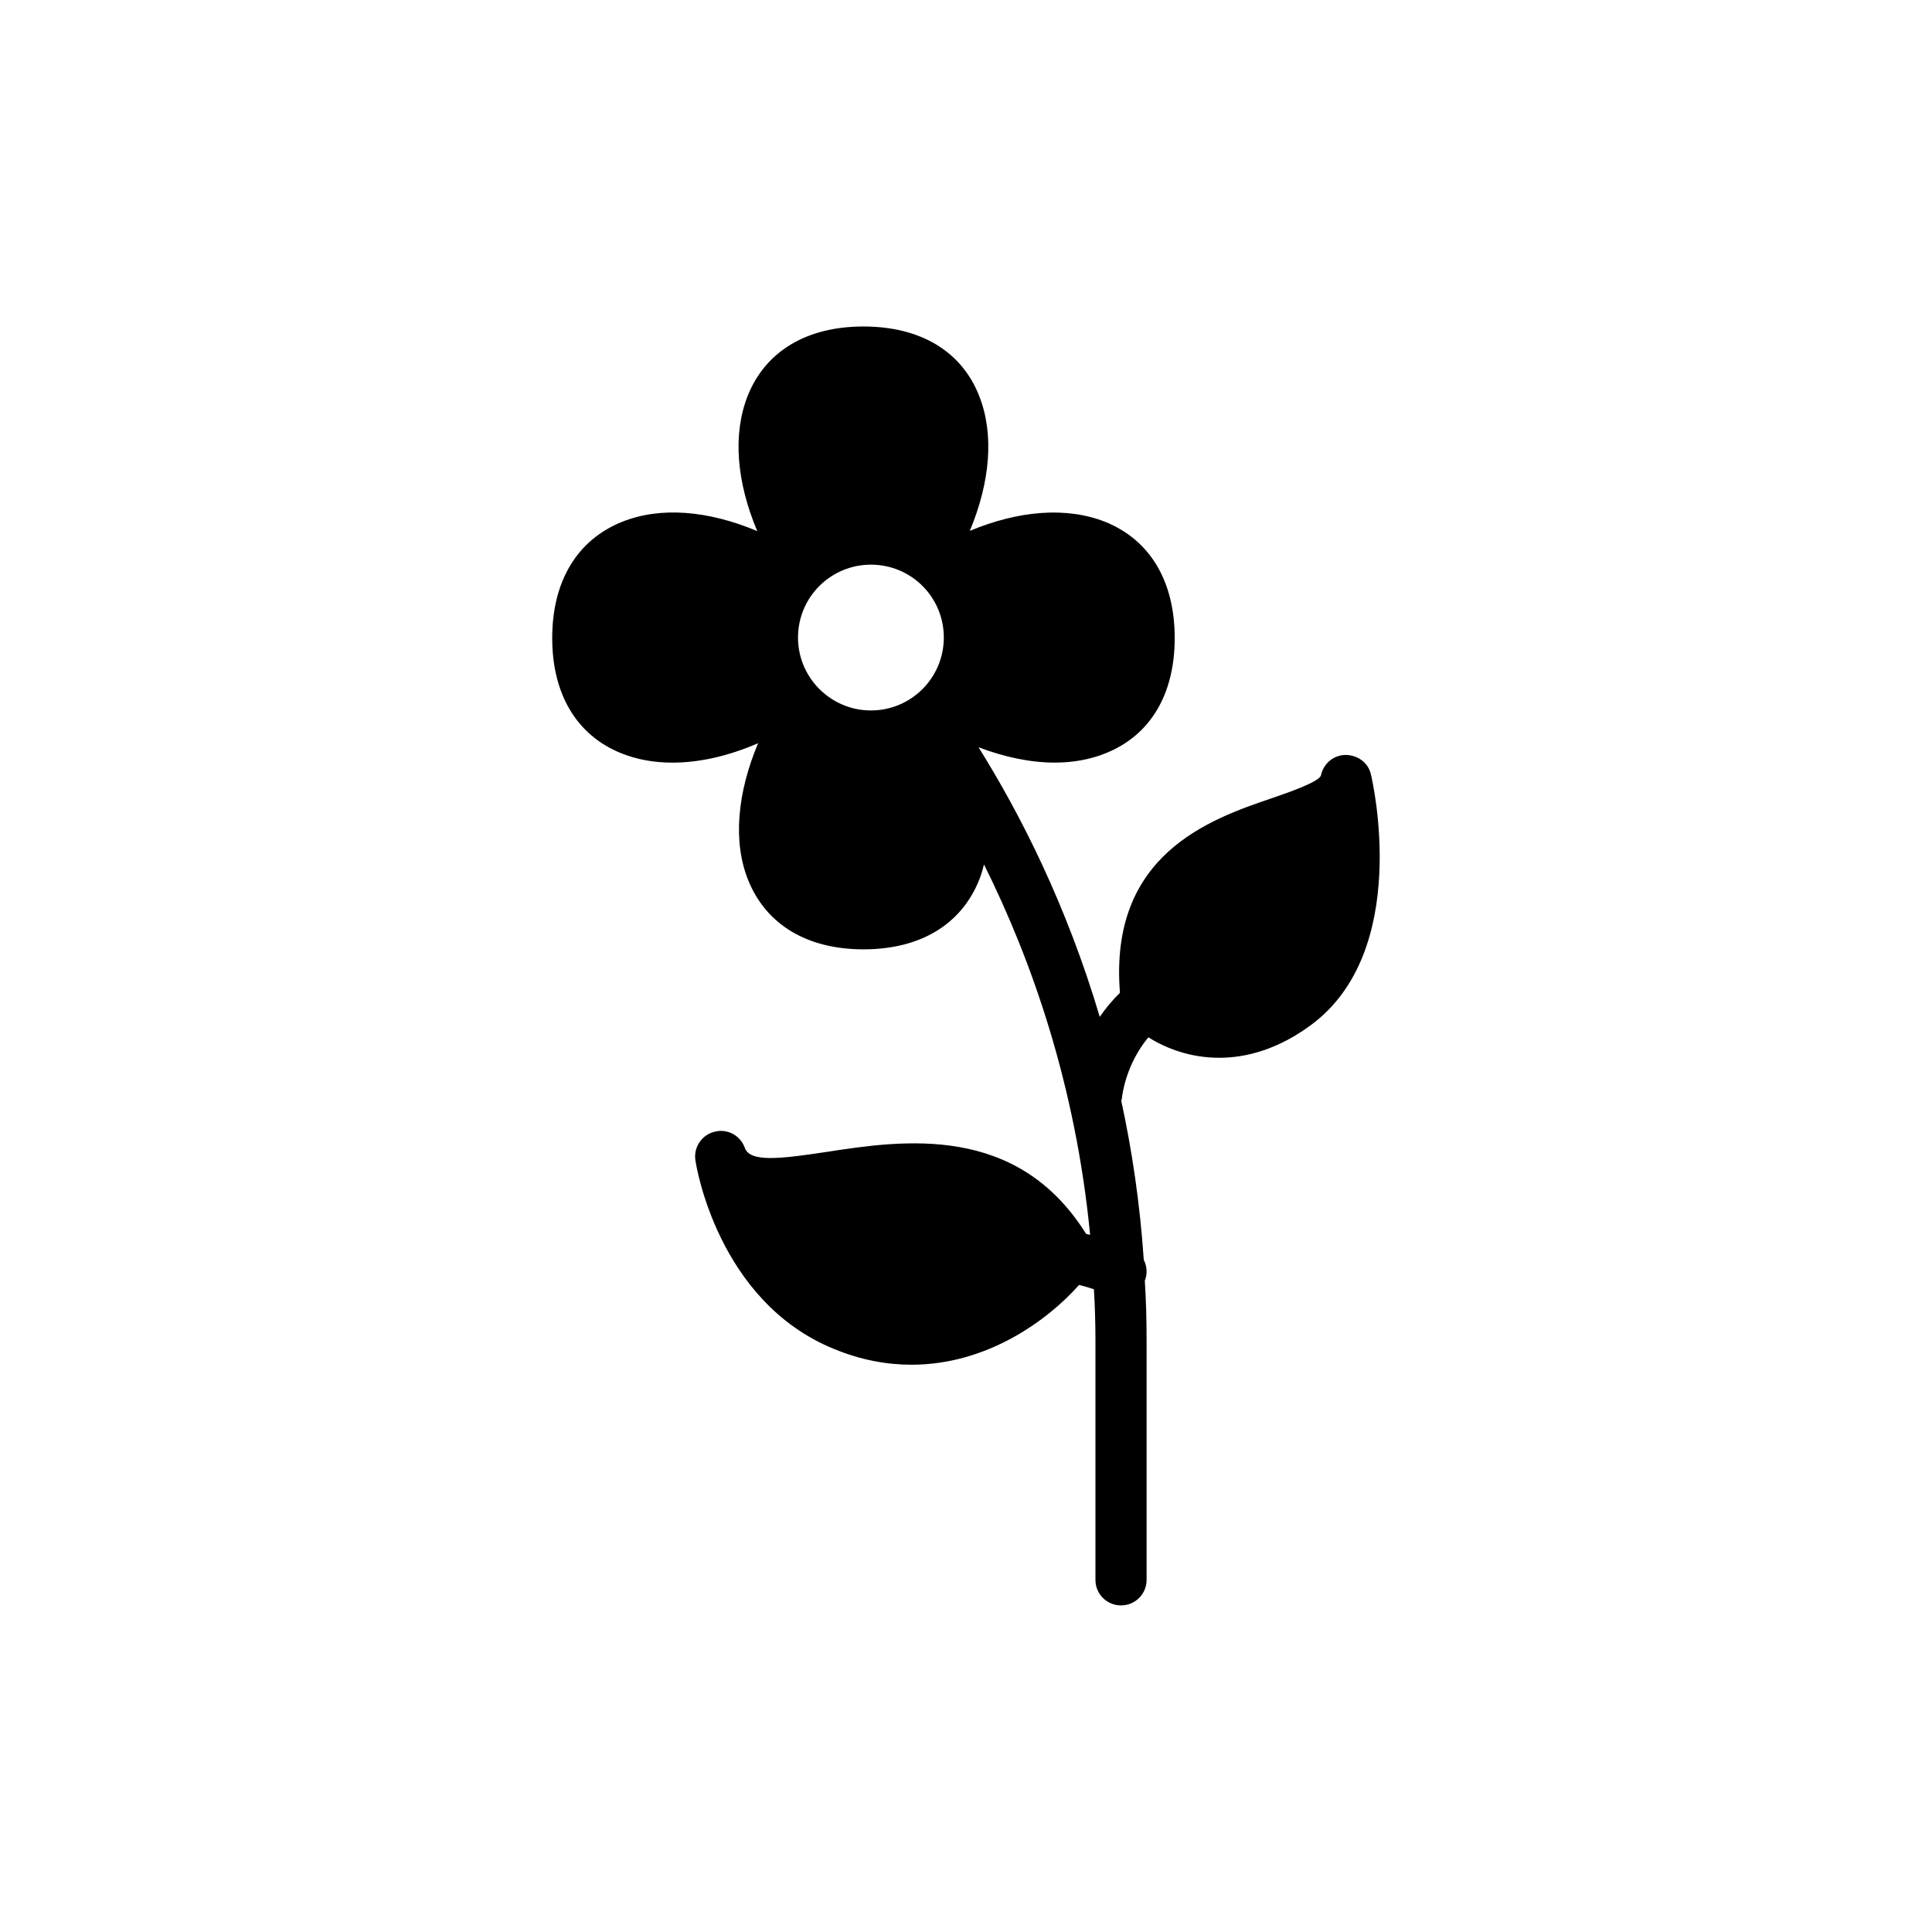 <?xml version="1.0" encoding="UTF-8"?>
<!-- Uploaded to: SVG Repo, www.svgrepo.com, Generator: SVG Repo Mixer Tools -->
<svg fill="#000000" width="800px" height="800px" version="1.1" viewBox="144 144 512 512" xmlns="http://www.w3.org/2000/svg">
 <path d="m308.78 282.32c-11.863 4.812-18.438 15.727-18.438 30.773 0 14.914 6.508 25.758 18.234 30.504 4.203 1.695 8.746 2.508 13.625 2.508 7.184 0 14.914-1.762 22.707-5.152-5.559 13.219-6.711 26.164-2.644 36.266 4.746 11.793 15.59 18.367 30.57 18.367 15.047 0 25.895-6.574 30.641-18.367 0.543-1.355 0.949-2.711 1.289-4.137 12.539 25.148 24.266 58.297 28.129 98.152-0.34-0.066-0.746-0.137-1.086-0.273-18.301-29.281-48.535-24.809-68.734-21.691-12.539 1.898-20.336 2.777-21.691-1.086-1.152-3.254-4.609-5.152-8-4.269-3.391 0.812-5.625 4.133-5.086 7.59 0.203 1.492 5.965 37.418 36.672 49.957 7.184 2.984 14.098 4.203 20.605 4.203 19.859 0 35.926-11.59 44.398-21.148 1.289 0.34 2.574 0.68 3.93 1.152 0.27 4.473 0.406 9.016 0.406 13.625v63.379c0 3.797 3.051 6.777 6.777 6.777 3.727 0 6.777-2.981 6.777-6.777v-63.379c0-5.422-0.137-10.711-0.473-15.93 0-0.066 0.066-0.066 0.066-0.137 0.68-1.832 0.473-3.727-0.34-5.356-1.016-14.98-3.117-29.012-5.965-42.16 0.137-0.34 0.203-0.609 0.203-0.949 0.066-0.473 0.949-8.609 6.981-15.863 4.746 2.981 11.184 5.422 18.777 5.422 7.32 0 15.727-2.305 24.402-8.746 26.504-19.656 16.27-64.465 15.793-66.359-0.68-3.051-3.391-5.082-6.644-5.152-3.188 0-5.898 2.238-6.574 5.356-0.34 1.762-8.879 4.676-13.016 6.102-16.336 5.559-43.246 14.844-40.266 51.582-2.102 2.035-3.863 4.203-5.356 6.371-8.879-29.895-21.148-53.891-32.129-71.445 6.981 2.644 13.828 4.066 20.199 4.066 4.812 0 9.422-0.812 13.559-2.508 11.793-4.746 18.234-15.59 18.234-30.504 0-15.047-6.508-25.961-18.371-30.773-10.234-4.066-22.91-3.051-35.926 2.371 5.422-13.016 6.508-25.691 2.441-35.859-4.676-11.793-15.59-18.301-30.641-18.301-14.98 0-25.895 6.508-30.637 18.301-4.066 10.234-2.984 22.91 2.508 35.926-13-5.477-25.676-6.562-35.91-2.426zm66.02 11.32c10.711 0 19.32 8.609 19.32 19.316 0 10.645-8.609 19.32-19.32 19.32-10.641 0-19.32-8.676-19.32-19.32 0.004-10.707 8.68-19.316 19.32-19.316z"/>
</svg>